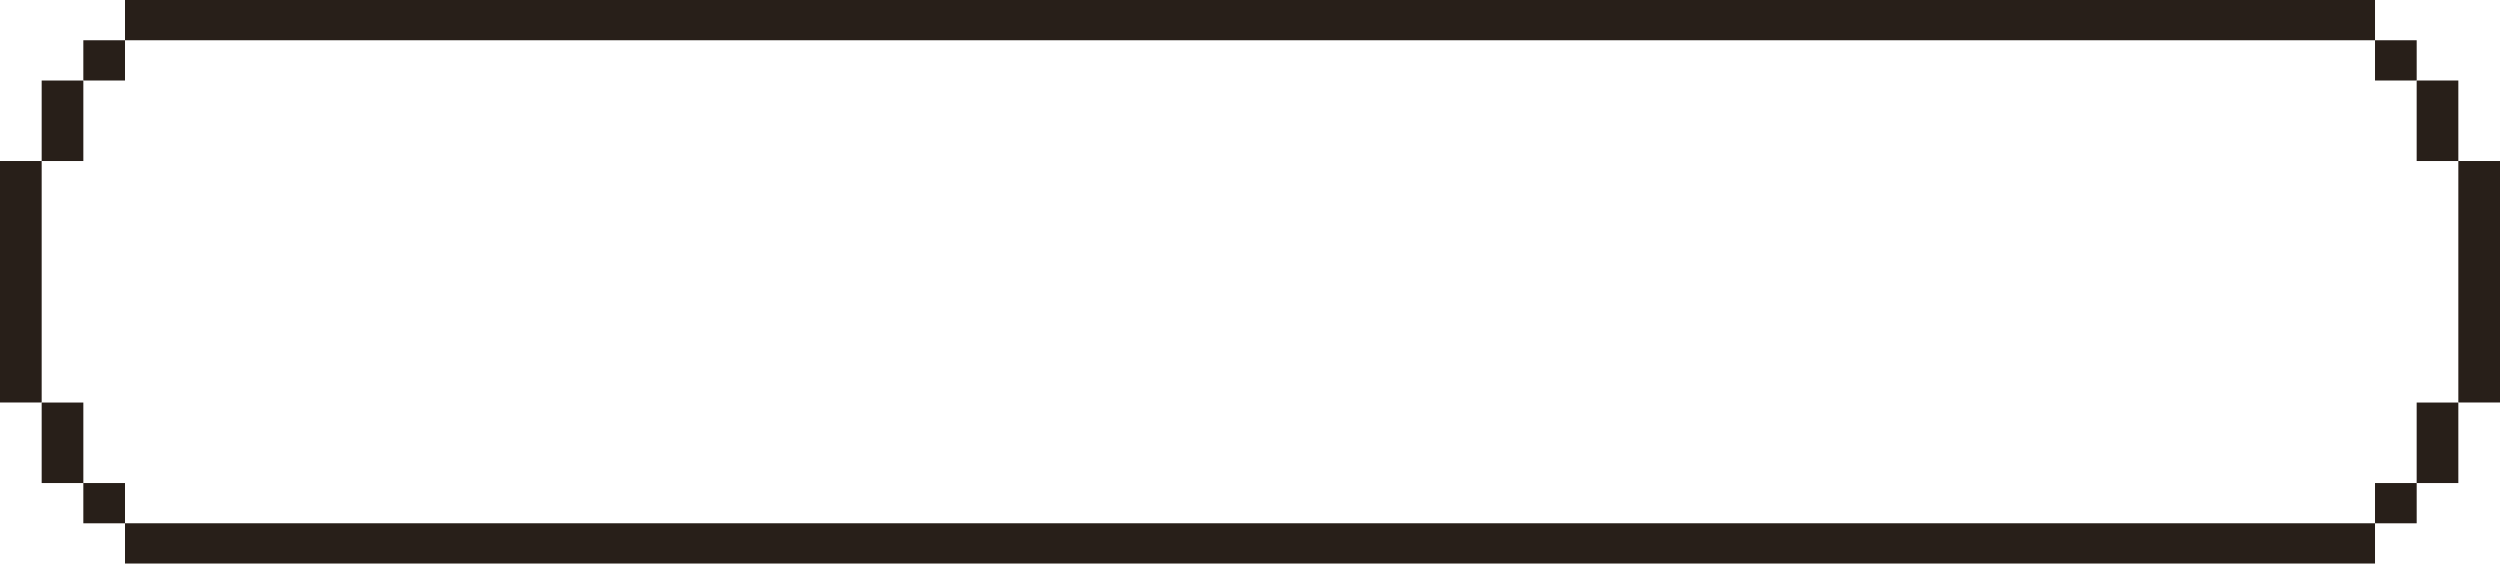 <svg id="Group_21" data-name="Group 21" xmlns="http://www.w3.org/2000/svg" width="191.975" height="43.275" viewBox="0 0 191.975 43.275">
  <rect id="Rectangle_17" data-name="Rectangle 17" width="3.2" height="3.091" transform="translate(6.399 37.093)" fill="#281f19"/>
  <path id="Path_76" data-name="Path 76" d="M10.15,67.143H6.95v6.182h3.2V67.143Z" transform="translate(-3.75 -36.232)" fill="#281f19"/>
  <path id="Path_77" data-name="Path 77" d="M0,26.857V45.4H3.2V26.857Z" transform="translate(0 -14.493)" fill="#281f19"/>
  <path id="Path_78" data-name="Path 78" d="M10.15,16.52V13.429H6.95v6.182h3.2Z" transform="translate(-3.75 -7.246)" fill="#281f19"/>
  <rect id="Rectangle_18" data-name="Rectangle 18" width="3.2" height="3.091" transform="translate(6.399 3.091)" fill="#281f19"/>
  <path id="Path_79" data-name="Path 79" d="M20.85,0V3.091H193.628V0Z" transform="translate(-11.251)" fill="#281f19"/>
  <path id="Path_80" data-name="Path 80" d="M190.428,87.286H20.851v3.091H193.629V87.286Z" transform="translate(-11.252 -47.102)" fill="#281f19"/>
  <rect id="Rectangle_19" data-name="Rectangle 19" width="3.2" height="3.091" transform="translate(182.377 37.093)" fill="#281f19"/>
  <path id="Path_81" data-name="Path 81" d="M403.1,70.234v3.091h3.2V67.143h-3.2Z" transform="translate(-217.524 -36.232)" fill="#281f19"/>
  <path id="Path_82" data-name="Path 82" d="M410.05,26.857V45.4h3.2V26.857Z" transform="translate(-221.274 -14.493)" fill="#281f19"/>
  <path id="Path_83" data-name="Path 83" d="M403.1,19.611h3.2V13.428h-3.2v6.182Z" transform="translate(-217.524 -7.246)" fill="#281f19"/>
  <rect id="Rectangle_20" data-name="Rectangle 20" width="3.2" height="3.091" transform="translate(182.377 3.091)" fill="#281f19"/>
</svg>
